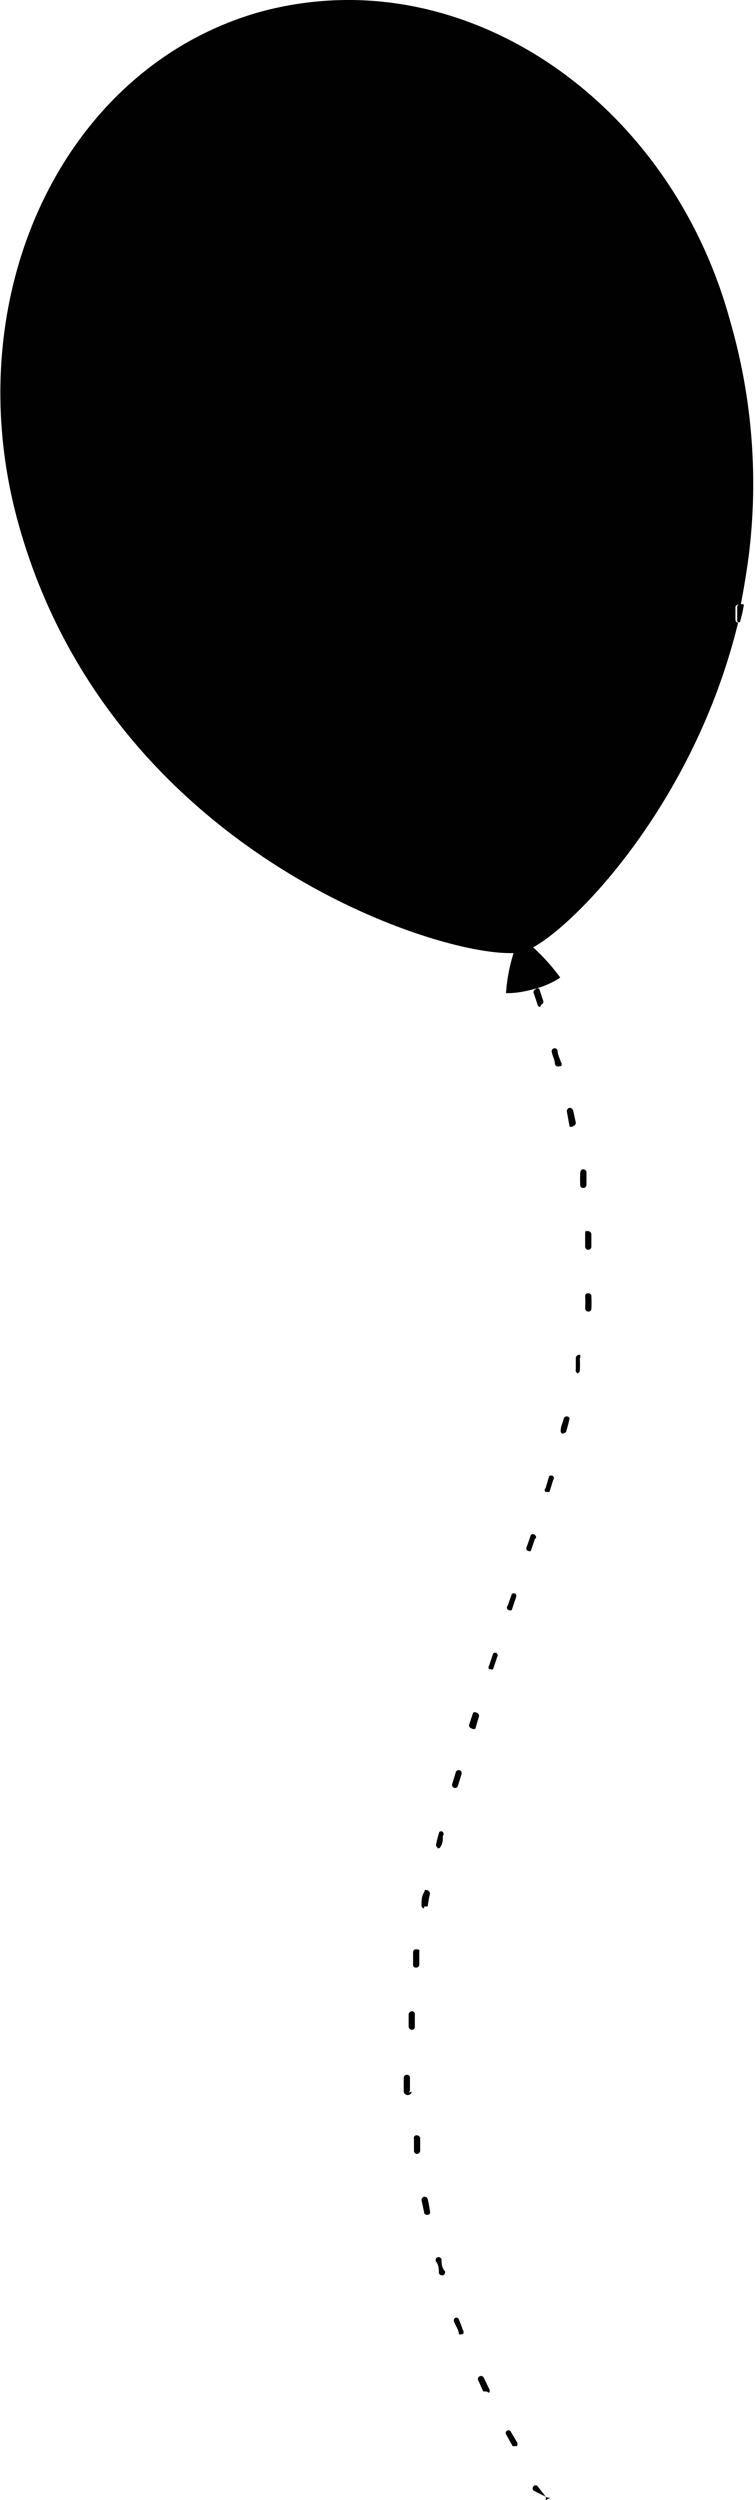 <svg id="Layer_1" data-name="Layer 1" xmlns="http://www.w3.org/2000/svg" viewBox="0 0 16.98 56.21"><path d="M12.15,22.64a.06.06,0,0,1-.06-.05L12,22.32a.07.07,0,0,1,.05-.08.05.05,0,0,1,.08,0l.09.27a.07.07,0,0,1-.05.08Zm.4,1.34a.07.07,0,0,1-.07-.06c0-.08-.05-.17-.07-.26a.07.07,0,0,1,.05-.09.07.07,0,0,1,.08.05c0,.09.05.18.08.27a.07.07,0,0,1,0,.08Zm.33,1.35a.08.08,0,0,1-.07,0L12.75,25a.08.08,0,0,1,.05-.09.08.08,0,0,1,.09.06l.06.27a.08.08,0,0,1-.06.08Zm.23,1.38a.06.06,0,0,1-.06-.06,2.36,2.36,0,0,1,0-.28s0-.07.06-.08a.08.08,0,0,1,.08.06l0,.28s0,.07-.06.08Zm.12,1.39a.07.07,0,0,1-.07-.07c0-.09,0-.18,0-.27s0-.08.06-.08a.08.08,0,0,1,.08.07c0,.09,0,.19,0,.28a.07.07,0,0,1-.07.07Zm0,1.39h0a.07.07,0,0,1-.07-.07,2.64,2.64,0,0,0,0-.28s0-.07.08-.06a.06.06,0,0,1,.06.07,2.64,2.64,0,0,1,0,.28s0,.06-.07.06M13,30.88h0a.07.07,0,0,1-.05-.09c0-.09,0-.18,0-.27a.09.09,0,0,1,.09-.06.07.07,0,0,1,0,.08,2.33,2.33,0,0,1,0,.28.07.07,0,0,1-.07.06m-.31,1.36h0a.07.07,0,0,1-.05-.08c0-.09.05-.18.07-.27a.07.07,0,0,1,.13,0,2.68,2.68,0,0,1-.07.27s0,.06-.06.06m-.41,1.33h0a.06.06,0,0,1,0-.09l.08-.27a.08.08,0,0,1,.09,0,.07.07,0,0,1,0,.09l-.08.26a.08.08,0,0,1-.07,0m-.44,1.32h0a.08.08,0,0,1,0-.09l.09-.26a.07.07,0,0,1,.09,0s.06.06,0,.09l-.09.27a.05.05,0,0,1-.06,0m-.46,1.32h0a.06.06,0,0,1,0-.09l.09-.26a.07.07,0,0,1,.09,0,.09.09,0,0,1,0,.09l-.09.27a.07.07,0,0,1-.07,0m-.44,1.33h0a.07.07,0,0,1,0-.08l.09-.27a.06.06,0,0,1,.09,0,.07.07,0,0,1,0,.08l-.09.27a.06.06,0,0,1-.06,0m-.43,1.33h0a.07.07,0,0,1-.05-.08l.09-.27a.07.07,0,0,1,.08,0,.07.07,0,0,1,.05.09l-.08.27a.08.08,0,0,1-.07,0m-.4,1.33h0a.07.07,0,0,1-.05-.09l.08-.26a.07.07,0,0,1,.08-.05.07.07,0,0,1,.05.09l-.08.26a.06.06,0,0,1-.06.05m-.38,1.35h0a.07.07,0,0,1-.05-.09,2.68,2.68,0,0,1,.07-.27.06.06,0,0,1,.08,0,.07.07,0,0,1,0,.09c0,.09,0,.18-.07.27a.08.08,0,0,1-.07,0m-.29,1.36h0a.07.07,0,0,1-.05-.08c0-.09,0-.18.05-.27s0-.07.08-.06a.08.08,0,0,1,.06.08,2.33,2.33,0,0,0-.05.28.08.08,0,0,1-.07,0m-.2,1.38h0a.06.06,0,0,1-.06-.07l0-.28s0-.07.08-.06.06,0,.06.08l0,.27a.07.07,0,0,1-.07.06m-.1,1.4h0a.08.08,0,0,1-.07-.07c0-.1,0-.19,0-.28a.08.08,0,0,1,.08-.07.07.07,0,0,1,.06.07c0,.1,0,.19,0,.28a.07.07,0,0,1-.07.07m0,1.39A.07.07,0,0,1,9.08,47c0-.1,0-.19,0-.28a.07.07,0,0,1,.07-.07s.07,0,.07.06,0,.19,0,.28a.07.07,0,0,1-.07.07Zm.12,1.4a.07.07,0,0,1-.07-.07l0-.27a.06.06,0,0,1,.06-.08.08.08,0,0,1,.08.06l0,.28a.08.08,0,0,1-.06.08Zm.23,1.37s-.07,0-.07-.05l-.06-.28a.08.08,0,0,1,.06-.08s.07,0,.08.06a2.56,2.56,0,0,1,.05.27.06.06,0,0,1-.05.08Zm.33,1.36a.08.08,0,0,1-.07-.05c0-.09,0-.18-.07-.27a.07.07,0,0,1,.05-.09.07.07,0,0,1,.08.05c0,.09,0,.18.08.27a.08.08,0,0,1-.05.09Zm.45,1.32a.07.07,0,0,1-.07,0c0-.09-.07-.18-.1-.26a.08.08,0,0,1,0-.09.06.06,0,0,1,.09,0,2.77,2.77,0,0,1,.1.26.07.07,0,0,1,0,.09Zm.55,1.29-.07,0-.12-.26a.07.07,0,0,1,.13-.05l.12.25a.08.08,0,0,1,0,.09Zm.65,1.23-.06,0-.14-.25a.07.07,0,0,1,0-.09.07.07,0,0,1,.09,0l.14.24a.08.08,0,0,1,0,.1Zm.79,1.16-.06,0L12,56a.07.07,0,0,1,0-.1.06.06,0,0,1,.09,0l.17.22a.08.08,0,0,1,0,.1Z" fill="#010101"/><path d="M7.84,0a7.57,7.57,0,0,0-2,.27C1.42,1.52-1,6.66.41,11.76c2,7.22,9.14,9.67,11.06,9.67h.08a3.84,3.84,0,0,0-.17.9h.09a2.31,2.31,0,0,0,.53-.09,1.88,1.88,0,0,0,.6-.26,4.55,4.55,0,0,0-.61-.68C13,20.75,15.63,18,16.6,14h0s-.06,0-.06-.08,0-.18,0-.28a.08.08,0,0,1,.07-.05h.05c.07-.36.13-.72.18-1.1a13.13,13.13,0,0,0-.41-5.24C15.26,2.91,11.63,0,7.84,0" fill="#010101"/><path d="M16.65,13.58a.08.08,0,0,0-.07.05c0,.09,0,.19,0,.28s0,.08.06.08h0a2.59,2.59,0,0,0,.09-.4h0" fill="#010101"/></svg>